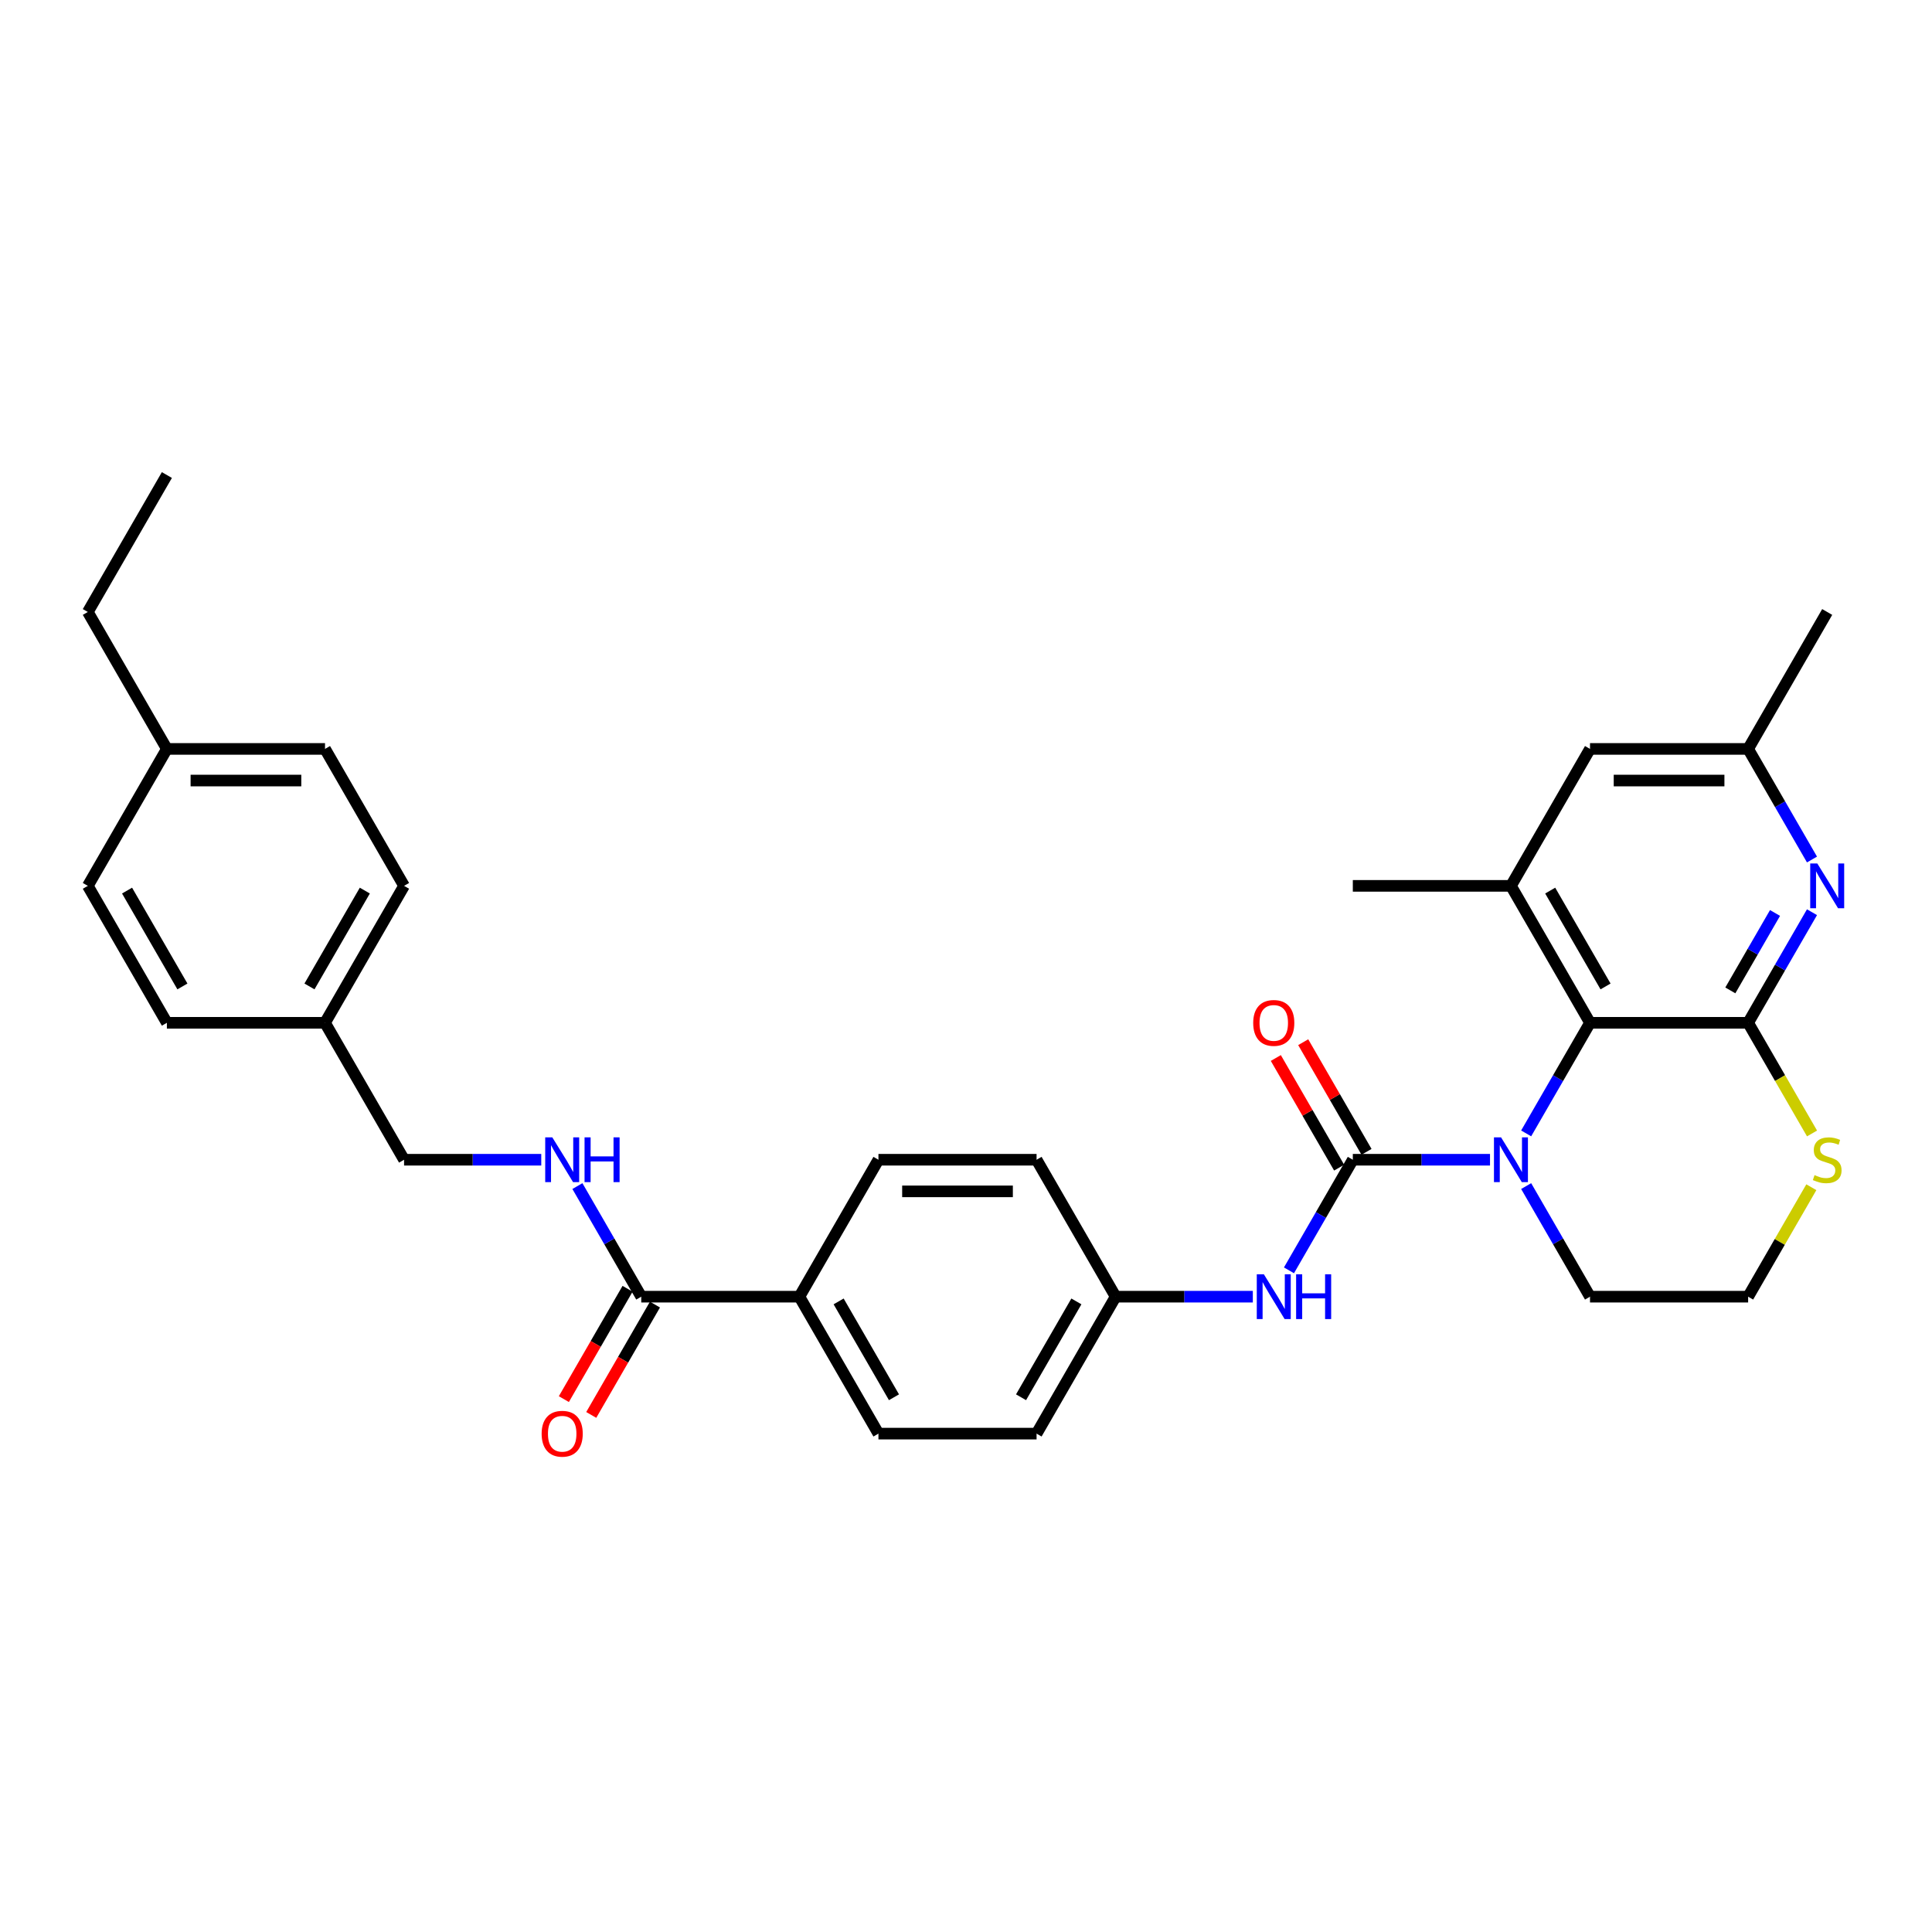 <?xml version='1.0' encoding='iso-8859-1'?>
<svg version='1.1' baseProfile='full'
              xmlns='http://www.w3.org/2000/svg'
                      xmlns:rdkit='http://www.rdkit.org/xml'
                      xmlns:xlink='http://www.w3.org/1999/xlink'
                  xml:space='preserve'
width='1000px' height='1000px' viewBox='0 0 1000 1000'>
<!-- END OF HEADER -->
<rect style='opacity:1.0;fill:#FFFFFF;stroke:none' width='1000' height='1000' x='0' y='0'> </rect>
<path class='bond-0' d='M 771.228,600.28 L 735.723,600.28' style='fill:none;fill-rule:evenodd;stroke:#0000FF;stroke-width:6px;stroke-linecap:butt;stroke-linejoin:miter;stroke-opacity:1' />
<path class='bond-0' d='M 735.723,600.28 L 700.219,600.28' style='fill:none;fill-rule:evenodd;stroke:#000000;stroke-width:6px;stroke-linecap:butt;stroke-linejoin:miter;stroke-opacity:1' />
<path class='bond-2' d='M 789.937,586.645 L 806.462,558.022' style='fill:none;fill-rule:evenodd;stroke:#0000FF;stroke-width:6px;stroke-linecap:butt;stroke-linejoin:miter;stroke-opacity:1' />
<path class='bond-2' d='M 806.462,558.022 L 822.987,529.4' style='fill:none;fill-rule:evenodd;stroke:#000000;stroke-width:6px;stroke-linecap:butt;stroke-linejoin:miter;stroke-opacity:1' />
<path class='bond-17' d='M 789.937,613.916 L 806.462,642.538' style='fill:none;fill-rule:evenodd;stroke:#0000FF;stroke-width:6px;stroke-linecap:butt;stroke-linejoin:miter;stroke-opacity:1' />
<path class='bond-17' d='M 806.462,642.538 L 822.987,671.161' style='fill:none;fill-rule:evenodd;stroke:#000000;stroke-width:6px;stroke-linecap:butt;stroke-linejoin:miter;stroke-opacity:1' />
<path class='bond-5' d='M 700.219,600.28 L 683.694,628.903' style='fill:none;fill-rule:evenodd;stroke:#000000;stroke-width:6px;stroke-linecap:butt;stroke-linejoin:miter;stroke-opacity:1' />
<path class='bond-5' d='M 683.694,628.903 L 667.168,657.525' style='fill:none;fill-rule:evenodd;stroke:#0000FF;stroke-width:6px;stroke-linecap:butt;stroke-linejoin:miter;stroke-opacity:1' />
<path class='bond-9' d='M 707.307,596.188 L 690.923,567.811' style='fill:none;fill-rule:evenodd;stroke:#000000;stroke-width:6px;stroke-linecap:butt;stroke-linejoin:miter;stroke-opacity:1' />
<path class='bond-9' d='M 690.923,567.811 L 674.54,539.434' style='fill:none;fill-rule:evenodd;stroke:#FF0000;stroke-width:6px;stroke-linecap:butt;stroke-linejoin:miter;stroke-opacity:1' />
<path class='bond-9' d='M 693.131,604.373 L 676.747,575.996' style='fill:none;fill-rule:evenodd;stroke:#000000;stroke-width:6px;stroke-linecap:butt;stroke-linejoin:miter;stroke-opacity:1' />
<path class='bond-9' d='M 676.747,575.996 L 660.364,547.619' style='fill:none;fill-rule:evenodd;stroke:#FF0000;stroke-width:6px;stroke-linecap:butt;stroke-linejoin:miter;stroke-opacity:1' />
<path class='bond-1' d='M 904.832,529.4 L 822.987,529.4' style='fill:none;fill-rule:evenodd;stroke:#000000;stroke-width:6px;stroke-linecap:butt;stroke-linejoin:miter;stroke-opacity:1' />
<path class='bond-3' d='M 904.832,529.4 L 921.358,500.778' style='fill:none;fill-rule:evenodd;stroke:#000000;stroke-width:6px;stroke-linecap:butt;stroke-linejoin:miter;stroke-opacity:1' />
<path class='bond-3' d='M 921.358,500.778 L 937.883,472.155' style='fill:none;fill-rule:evenodd;stroke:#0000FF;stroke-width:6px;stroke-linecap:butt;stroke-linejoin:miter;stroke-opacity:1' />
<path class='bond-3' d='M 895.614,512.629 L 907.182,492.593' style='fill:none;fill-rule:evenodd;stroke:#000000;stroke-width:6px;stroke-linecap:butt;stroke-linejoin:miter;stroke-opacity:1' />
<path class='bond-3' d='M 907.182,492.593 L 918.749,472.557' style='fill:none;fill-rule:evenodd;stroke:#0000FF;stroke-width:6px;stroke-linecap:butt;stroke-linejoin:miter;stroke-opacity:1' />
<path class='bond-32' d='M 904.832,529.4 L 921.367,558.039' style='fill:none;fill-rule:evenodd;stroke:#000000;stroke-width:6px;stroke-linecap:butt;stroke-linejoin:miter;stroke-opacity:1' />
<path class='bond-32' d='M 921.367,558.039 L 937.902,586.678' style='fill:none;fill-rule:evenodd;stroke:#CCCC00;stroke-width:6px;stroke-linecap:butt;stroke-linejoin:miter;stroke-opacity:1' />
<path class='bond-4' d='M 822.987,529.4 L 782.064,458.52' style='fill:none;fill-rule:evenodd;stroke:#000000;stroke-width:6px;stroke-linecap:butt;stroke-linejoin:miter;stroke-opacity:1' />
<path class='bond-4' d='M 831.025,510.583 L 802.379,460.967' style='fill:none;fill-rule:evenodd;stroke:#000000;stroke-width:6px;stroke-linecap:butt;stroke-linejoin:miter;stroke-opacity:1' />
<path class='bond-33' d='M 937.883,444.884 L 921.358,416.262' style='fill:none;fill-rule:evenodd;stroke:#0000FF;stroke-width:6px;stroke-linecap:butt;stroke-linejoin:miter;stroke-opacity:1' />
<path class='bond-33' d='M 921.358,416.262 L 904.832,387.639' style='fill:none;fill-rule:evenodd;stroke:#000000;stroke-width:6px;stroke-linecap:butt;stroke-linejoin:miter;stroke-opacity:1' />
<path class='bond-10' d='M 782.064,458.52 L 822.987,387.639' style='fill:none;fill-rule:evenodd;stroke:#000000;stroke-width:6px;stroke-linecap:butt;stroke-linejoin:miter;stroke-opacity:1' />
<path class='bond-28' d='M 782.064,458.52 L 700.219,458.52' style='fill:none;fill-rule:evenodd;stroke:#000000;stroke-width:6px;stroke-linecap:butt;stroke-linejoin:miter;stroke-opacity:1' />
<path class='bond-14' d='M 648.46,671.161 L 612.955,671.161' style='fill:none;fill-rule:evenodd;stroke:#0000FF;stroke-width:6px;stroke-linecap:butt;stroke-linejoin:miter;stroke-opacity:1' />
<path class='bond-14' d='M 612.955,671.161 L 577.45,671.161' style='fill:none;fill-rule:evenodd;stroke:#000000;stroke-width:6px;stroke-linecap:butt;stroke-linejoin:miter;stroke-opacity:1' />
<path class='bond-6' d='M 331.914,671.161 L 413.759,671.161' style='fill:none;fill-rule:evenodd;stroke:#000000;stroke-width:6px;stroke-linecap:butt;stroke-linejoin:miter;stroke-opacity:1' />
<path class='bond-8' d='M 331.914,671.161 L 315.389,642.538' style='fill:none;fill-rule:evenodd;stroke:#000000;stroke-width:6px;stroke-linecap:butt;stroke-linejoin:miter;stroke-opacity:1' />
<path class='bond-8' d='M 315.389,642.538 L 298.864,613.916' style='fill:none;fill-rule:evenodd;stroke:#0000FF;stroke-width:6px;stroke-linecap:butt;stroke-linejoin:miter;stroke-opacity:1' />
<path class='bond-13' d='M 324.826,667.068 L 308.338,695.625' style='fill:none;fill-rule:evenodd;stroke:#000000;stroke-width:6px;stroke-linecap:butt;stroke-linejoin:miter;stroke-opacity:1' />
<path class='bond-13' d='M 308.338,695.625 L 291.851,724.182' style='fill:none;fill-rule:evenodd;stroke:#FF0000;stroke-width:6px;stroke-linecap:butt;stroke-linejoin:miter;stroke-opacity:1' />
<path class='bond-13' d='M 339.002,675.253 L 322.515,703.81' style='fill:none;fill-rule:evenodd;stroke:#000000;stroke-width:6px;stroke-linecap:butt;stroke-linejoin:miter;stroke-opacity:1' />
<path class='bond-13' d='M 322.515,703.81 L 306.027,732.367' style='fill:none;fill-rule:evenodd;stroke:#FF0000;stroke-width:6px;stroke-linecap:butt;stroke-linejoin:miter;stroke-opacity:1' />
<path class='bond-7' d='M 937.543,614.505 L 921.188,642.833' style='fill:none;fill-rule:evenodd;stroke:#CCCC00;stroke-width:6px;stroke-linecap:butt;stroke-linejoin:miter;stroke-opacity:1' />
<path class='bond-7' d='M 921.188,642.833 L 904.832,671.161' style='fill:none;fill-rule:evenodd;stroke:#000000;stroke-width:6px;stroke-linecap:butt;stroke-linejoin:miter;stroke-opacity:1' />
<path class='bond-18' d='M 280.155,600.28 L 244.65,600.28' style='fill:none;fill-rule:evenodd;stroke:#0000FF;stroke-width:6px;stroke-linecap:butt;stroke-linejoin:miter;stroke-opacity:1' />
<path class='bond-18' d='M 244.65,600.28 L 209.146,600.28' style='fill:none;fill-rule:evenodd;stroke:#000000;stroke-width:6px;stroke-linecap:butt;stroke-linejoin:miter;stroke-opacity:1' />
<path class='bond-11' d='M 822.987,387.639 L 904.832,387.639' style='fill:none;fill-rule:evenodd;stroke:#000000;stroke-width:6px;stroke-linecap:butt;stroke-linejoin:miter;stroke-opacity:1' />
<path class='bond-11' d='M 835.264,404.008 L 892.556,404.008' style='fill:none;fill-rule:evenodd;stroke:#000000;stroke-width:6px;stroke-linecap:butt;stroke-linejoin:miter;stroke-opacity:1' />
<path class='bond-29' d='M 904.832,387.639 L 945.755,316.759' style='fill:none;fill-rule:evenodd;stroke:#000000;stroke-width:6px;stroke-linecap:butt;stroke-linejoin:miter;stroke-opacity:1' />
<path class='bond-12' d='M 413.759,671.161 L 454.682,742.041' style='fill:none;fill-rule:evenodd;stroke:#000000;stroke-width:6px;stroke-linecap:butt;stroke-linejoin:miter;stroke-opacity:1' />
<path class='bond-12' d='M 434.074,673.608 L 462.72,723.224' style='fill:none;fill-rule:evenodd;stroke:#000000;stroke-width:6px;stroke-linecap:butt;stroke-linejoin:miter;stroke-opacity:1' />
<path class='bond-34' d='M 413.759,671.161 L 454.682,600.28' style='fill:none;fill-rule:evenodd;stroke:#000000;stroke-width:6px;stroke-linecap:butt;stroke-linejoin:miter;stroke-opacity:1' />
<path class='bond-21' d='M 577.45,671.161 L 536.528,600.28' style='fill:none;fill-rule:evenodd;stroke:#000000;stroke-width:6px;stroke-linecap:butt;stroke-linejoin:miter;stroke-opacity:1' />
<path class='bond-22' d='M 577.45,671.161 L 536.528,742.041' style='fill:none;fill-rule:evenodd;stroke:#000000;stroke-width:6px;stroke-linecap:butt;stroke-linejoin:miter;stroke-opacity:1' />
<path class='bond-22' d='M 557.136,673.608 L 528.49,723.224' style='fill:none;fill-rule:evenodd;stroke:#000000;stroke-width:6px;stroke-linecap:butt;stroke-linejoin:miter;stroke-opacity:1' />
<path class='bond-15' d='M 454.682,600.28 L 536.528,600.28' style='fill:none;fill-rule:evenodd;stroke:#000000;stroke-width:6px;stroke-linecap:butt;stroke-linejoin:miter;stroke-opacity:1' />
<path class='bond-15' d='M 466.959,616.649 L 524.251,616.649' style='fill:none;fill-rule:evenodd;stroke:#000000;stroke-width:6px;stroke-linecap:butt;stroke-linejoin:miter;stroke-opacity:1' />
<path class='bond-16' d='M 454.682,742.041 L 536.528,742.041' style='fill:none;fill-rule:evenodd;stroke:#000000;stroke-width:6px;stroke-linecap:butt;stroke-linejoin:miter;stroke-opacity:1' />
<path class='bond-19' d='M 822.987,671.161 L 904.832,671.161' style='fill:none;fill-rule:evenodd;stroke:#000000;stroke-width:6px;stroke-linecap:butt;stroke-linejoin:miter;stroke-opacity:1' />
<path class='bond-20' d='M 209.146,600.28 L 168.223,529.4' style='fill:none;fill-rule:evenodd;stroke:#000000;stroke-width:6px;stroke-linecap:butt;stroke-linejoin:miter;stroke-opacity:1' />
<path class='bond-24' d='M 168.223,529.4 L 86.377,529.4' style='fill:none;fill-rule:evenodd;stroke:#000000;stroke-width:6px;stroke-linecap:butt;stroke-linejoin:miter;stroke-opacity:1' />
<path class='bond-25' d='M 168.223,529.4 L 209.146,458.52' style='fill:none;fill-rule:evenodd;stroke:#000000;stroke-width:6px;stroke-linecap:butt;stroke-linejoin:miter;stroke-opacity:1' />
<path class='bond-25' d='M 160.185,510.583 L 188.831,460.967' style='fill:none;fill-rule:evenodd;stroke:#000000;stroke-width:6px;stroke-linecap:butt;stroke-linejoin:miter;stroke-opacity:1' />
<path class='bond-23' d='M 86.377,387.639 L 168.223,387.639' style='fill:none;fill-rule:evenodd;stroke:#000000;stroke-width:6px;stroke-linecap:butt;stroke-linejoin:miter;stroke-opacity:1' />
<path class='bond-23' d='M 98.654,404.008 L 155.946,404.008' style='fill:none;fill-rule:evenodd;stroke:#000000;stroke-width:6px;stroke-linecap:butt;stroke-linejoin:miter;stroke-opacity:1' />
<path class='bond-30' d='M 86.377,387.639 L 45.455,316.759' style='fill:none;fill-rule:evenodd;stroke:#000000;stroke-width:6px;stroke-linecap:butt;stroke-linejoin:miter;stroke-opacity:1' />
<path class='bond-35' d='M 86.377,387.639 L 45.455,458.52' style='fill:none;fill-rule:evenodd;stroke:#000000;stroke-width:6px;stroke-linecap:butt;stroke-linejoin:miter;stroke-opacity:1' />
<path class='bond-26' d='M 86.377,529.4 L 45.455,458.52' style='fill:none;fill-rule:evenodd;stroke:#000000;stroke-width:6px;stroke-linecap:butt;stroke-linejoin:miter;stroke-opacity:1' />
<path class='bond-26' d='M 94.415,510.583 L 65.769,460.967' style='fill:none;fill-rule:evenodd;stroke:#000000;stroke-width:6px;stroke-linecap:butt;stroke-linejoin:miter;stroke-opacity:1' />
<path class='bond-27' d='M 209.146,458.52 L 168.223,387.639' style='fill:none;fill-rule:evenodd;stroke:#000000;stroke-width:6px;stroke-linecap:butt;stroke-linejoin:miter;stroke-opacity:1' />
<path class='bond-31' d='M 45.455,316.759 L 86.377,245.879' style='fill:none;fill-rule:evenodd;stroke:#000000;stroke-width:6px;stroke-linecap:butt;stroke-linejoin:miter;stroke-opacity:1' />
<path  class='atom-0' d='M 776.941 588.691
L 784.536 600.968
Q 785.289 602.179, 786.5 604.373
Q 787.712 606.566, 787.777 606.697
L 787.777 588.691
L 790.854 588.691
L 790.854 611.87
L 787.679 611.87
L 779.527 598.447
Q 778.578 596.875, 777.563 595.075
Q 776.581 593.274, 776.286 592.718
L 776.286 611.87
L 773.274 611.87
L 773.274 588.691
L 776.941 588.691
' fill='#0000FF'/>
<path  class='atom-4' d='M 940.632 446.93
L 948.227 459.207
Q 948.98 460.418, 950.191 462.612
Q 951.403 464.805, 951.468 464.936
L 951.468 446.93
L 954.545 446.93
L 954.545 470.109
L 951.37 470.109
L 943.218 456.686
Q 942.269 455.115, 941.254 453.314
Q 940.272 451.514, 939.977 450.957
L 939.977 470.109
L 936.965 470.109
L 936.965 446.93
L 940.632 446.93
' fill='#0000FF'/>
<path  class='atom-6' d='M 654.172 659.571
L 661.768 671.848
Q 662.521 673.059, 663.732 675.253
Q 664.943 677.446, 665.009 677.577
L 665.009 659.571
L 668.086 659.571
L 668.086 682.75
L 664.911 682.75
L 656.759 669.327
Q 655.809 667.756, 654.794 665.955
Q 653.812 664.155, 653.518 663.598
L 653.518 682.75
L 650.506 682.75
L 650.506 659.571
L 654.172 659.571
' fill='#0000FF'/>
<path  class='atom-6' d='M 670.869 659.571
L 674.012 659.571
L 674.012 669.425
L 685.863 669.425
L 685.863 659.571
L 689.006 659.571
L 689.006 682.75
L 685.863 682.75
L 685.863 672.044
L 674.012 672.044
L 674.012 682.75
L 670.869 682.75
L 670.869 659.571
' fill='#0000FF'/>
<path  class='atom-8' d='M 939.208 608.236
Q 939.47 608.334, 940.55 608.792
Q 941.63 609.251, 942.809 609.545
Q 944.02 609.807, 945.199 609.807
Q 947.392 609.807, 948.669 608.759
Q 949.946 607.679, 949.946 605.813
Q 949.946 604.536, 949.291 603.75
Q 948.669 602.965, 947.687 602.539
Q 946.705 602.114, 945.068 601.623
Q 943.005 601, 941.761 600.411
Q 940.55 599.822, 939.666 598.578
Q 938.815 597.334, 938.815 595.239
Q 938.815 592.325, 940.779 590.524
Q 942.776 588.724, 946.705 588.724
Q 949.389 588.724, 952.434 590
L 951.681 592.521
Q 948.898 591.375, 946.803 591.375
Q 944.544 591.375, 943.3 592.325
Q 942.056 593.242, 942.089 594.846
Q 942.089 596.09, 942.711 596.843
Q 943.365 597.596, 944.282 598.021
Q 945.231 598.447, 946.803 598.938
Q 948.898 599.593, 950.142 600.248
Q 951.386 600.902, 952.27 602.245
Q 953.187 603.554, 953.187 605.813
Q 953.187 609.021, 951.026 610.756
Q 948.898 612.459, 945.33 612.459
Q 943.267 612.459, 941.696 612.001
Q 940.157 611.575, 938.324 610.822
L 939.208 608.236
' fill='#CCCC00'/>
<path  class='atom-9' d='M 285.868 588.691
L 293.463 600.968
Q 294.216 602.179, 295.427 604.373
Q 296.638 606.566, 296.704 606.697
L 296.704 588.691
L 299.781 588.691
L 299.781 611.87
L 296.606 611.87
L 288.454 598.447
Q 287.504 596.875, 286.49 595.075
Q 285.507 593.274, 285.213 592.718
L 285.213 611.87
L 282.201 611.87
L 282.201 588.691
L 285.868 588.691
' fill='#0000FF'/>
<path  class='atom-9' d='M 302.564 588.691
L 305.707 588.691
L 305.707 598.545
L 317.558 598.545
L 317.558 588.691
L 320.701 588.691
L 320.701 611.87
L 317.558 611.87
L 317.558 601.164
L 305.707 601.164
L 305.707 611.87
L 302.564 611.87
L 302.564 588.691
' fill='#0000FF'/>
<path  class='atom-10' d='M 648.656 529.465
Q 648.656 523.9, 651.406 520.79
Q 654.156 517.68, 659.296 517.68
Q 664.436 517.68, 667.186 520.79
Q 669.936 523.9, 669.936 529.465
Q 669.936 535.096, 667.153 538.305
Q 664.37 541.48, 659.296 541.48
Q 654.189 541.48, 651.406 538.305
Q 648.656 535.129, 648.656 529.465
M 659.296 538.861
Q 662.832 538.861, 664.73 536.504
Q 666.662 534.114, 666.662 529.465
Q 666.662 524.915, 664.73 522.623
Q 662.832 520.299, 659.296 520.299
Q 655.76 520.299, 653.829 522.59
Q 651.93 524.882, 651.93 529.465
Q 651.93 534.147, 653.829 536.504
Q 655.76 538.861, 659.296 538.861
' fill='#FF0000'/>
<path  class='atom-14' d='M 280.351 742.106
Q 280.351 736.541, 283.101 733.431
Q 285.851 730.321, 290.991 730.321
Q 296.131 730.321, 298.881 733.431
Q 301.631 736.541, 301.631 742.106
Q 301.631 747.737, 298.848 750.946
Q 296.066 754.121, 290.991 754.121
Q 285.884 754.121, 283.101 750.946
Q 280.351 747.77, 280.351 742.106
M 290.991 751.502
Q 294.527 751.502, 296.426 749.145
Q 298.357 746.755, 298.357 742.106
Q 298.357 737.556, 296.426 735.264
Q 294.527 732.94, 290.991 732.94
Q 287.455 732.94, 285.524 735.231
Q 283.625 737.523, 283.625 742.106
Q 283.625 746.788, 285.524 749.145
Q 287.455 751.502, 290.991 751.502
' fill='#FF0000'/>
</svg>
